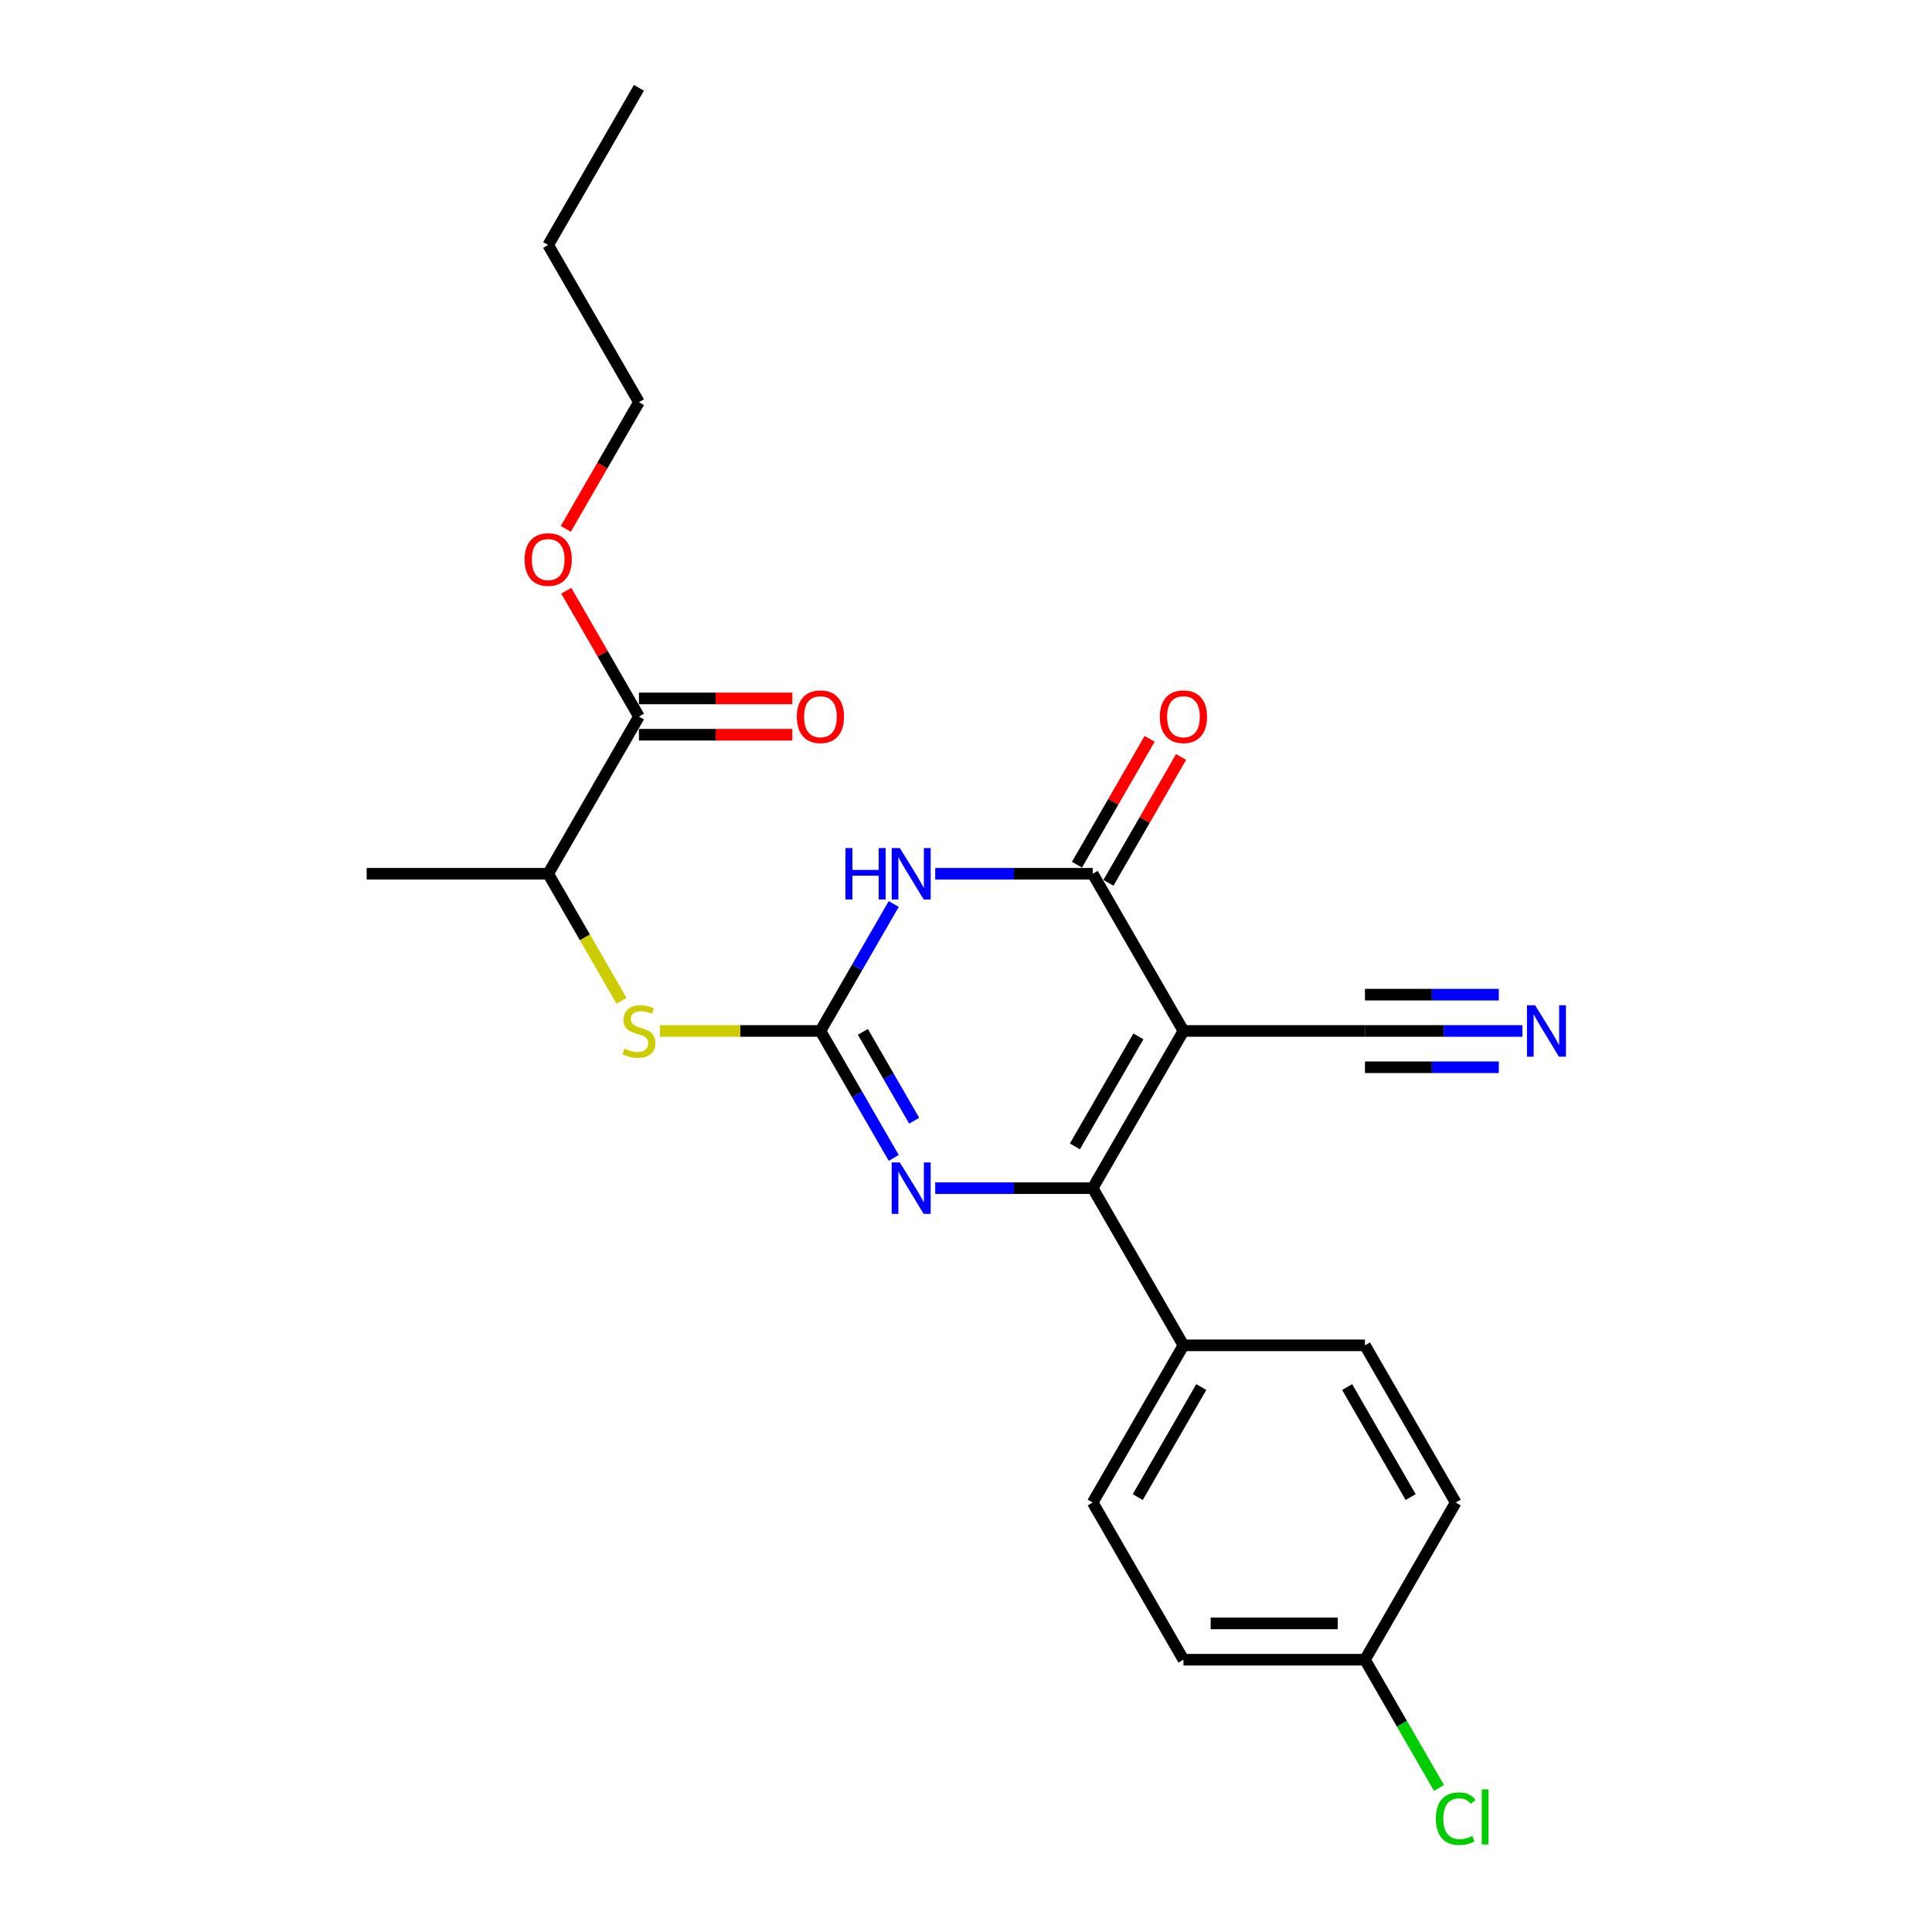 <?xml version='1.0' encoding='iso-8859-1'?>
<svg version='1.1' baseProfile='full'
              xmlns='http://www.w3.org/2000/svg'
                      xmlns:rdkit='http://www.rdkit.org/xml'
                      xmlns:xlink='http://www.w3.org/1999/xlink'
                  xml:space='preserve'
width='1000px' height='1000px' viewBox='0 0 1000 1000'>
<!-- END OF HEADER -->
<rect style='opacity:1.0;fill:#FFFFFF;stroke:none' width='1000' height='1000' x='0' y='0'> </rect>
<path class='bond-2' d='M 612.553,533.618 L 565.58,614.979' style='fill:none;fill-rule:evenodd;stroke:#000000;stroke-width:6px;stroke-linecap:butt;stroke-linejoin:miter;stroke-opacity:1' />
<path class='bond-2' d='M 589.235,536.428 L 556.354,593.38' style='fill:none;fill-rule:evenodd;stroke:#000000;stroke-width:6px;stroke-linecap:butt;stroke-linejoin:miter;stroke-opacity:1' />
<path class='bond-3' d='M 612.553,533.618 L 565.58,452.258' style='fill:none;fill-rule:evenodd;stroke:#000000;stroke-width:6px;stroke-linecap:butt;stroke-linejoin:miter;stroke-opacity:1' />
<path class='bond-5' d='M 612.553,533.618 L 706.5,533.618' style='fill:none;fill-rule:evenodd;stroke:#000000;stroke-width:6px;stroke-linecap:butt;stroke-linejoin:miter;stroke-opacity:1' />
<path class='bond-0' d='M 424.659,533.618 L 443.628,500.764' style='fill:none;fill-rule:evenodd;stroke:#000000;stroke-width:6px;stroke-linecap:butt;stroke-linejoin:miter;stroke-opacity:1' />
<path class='bond-0' d='M 443.628,500.764 L 462.596,467.909' style='fill:none;fill-rule:evenodd;stroke:#0000FF;stroke-width:6px;stroke-linecap:butt;stroke-linejoin:miter;stroke-opacity:1' />
<path class='bond-6' d='M 424.659,533.618 L 383.125,533.618' style='fill:none;fill-rule:evenodd;stroke:#000000;stroke-width:6px;stroke-linecap:butt;stroke-linejoin:miter;stroke-opacity:1' />
<path class='bond-6' d='M 383.125,533.618 L 341.591,533.618' style='fill:none;fill-rule:evenodd;stroke:#CCCC00;stroke-width:6px;stroke-linecap:butt;stroke-linejoin:miter;stroke-opacity:1' />
<path class='bond-24' d='M 424.659,533.618 L 443.628,566.473' style='fill:none;fill-rule:evenodd;stroke:#000000;stroke-width:6px;stroke-linecap:butt;stroke-linejoin:miter;stroke-opacity:1' />
<path class='bond-24' d='M 443.628,566.473 L 462.596,599.327' style='fill:none;fill-rule:evenodd;stroke:#0000FF;stroke-width:6px;stroke-linecap:butt;stroke-linejoin:miter;stroke-opacity:1' />
<path class='bond-24' d='M 446.622,534.08 L 459.9,557.078' style='fill:none;fill-rule:evenodd;stroke:#000000;stroke-width:6px;stroke-linecap:butt;stroke-linejoin:miter;stroke-opacity:1' />
<path class='bond-24' d='M 459.9,557.078 L 473.178,580.076' style='fill:none;fill-rule:evenodd;stroke:#0000FF;stroke-width:6px;stroke-linecap:butt;stroke-linejoin:miter;stroke-opacity:1' />
<path class='bond-1' d='M 484.071,452.258 L 524.825,452.258' style='fill:none;fill-rule:evenodd;stroke:#0000FF;stroke-width:6px;stroke-linecap:butt;stroke-linejoin:miter;stroke-opacity:1' />
<path class='bond-1' d='M 524.825,452.258 L 565.58,452.258' style='fill:none;fill-rule:evenodd;stroke:#000000;stroke-width:6px;stroke-linecap:butt;stroke-linejoin:miter;stroke-opacity:1' />
<path class='bond-4' d='M 565.58,614.979 L 524.825,614.979' style='fill:none;fill-rule:evenodd;stroke:#000000;stroke-width:6px;stroke-linecap:butt;stroke-linejoin:miter;stroke-opacity:1' />
<path class='bond-4' d='M 524.825,614.979 L 484.071,614.979' style='fill:none;fill-rule:evenodd;stroke:#0000FF;stroke-width:6px;stroke-linecap:butt;stroke-linejoin:miter;stroke-opacity:1' />
<path class='bond-9' d='M 565.58,614.979 L 612.553,696.34' style='fill:none;fill-rule:evenodd;stroke:#000000;stroke-width:6px;stroke-linecap:butt;stroke-linejoin:miter;stroke-opacity:1' />
<path class='bond-11' d='M 573.716,456.955 L 592.522,424.382' style='fill:none;fill-rule:evenodd;stroke:#000000;stroke-width:6px;stroke-linecap:butt;stroke-linejoin:miter;stroke-opacity:1' />
<path class='bond-11' d='M 592.522,424.382 L 611.327,391.81' style='fill:none;fill-rule:evenodd;stroke:#FF0000;stroke-width:6px;stroke-linecap:butt;stroke-linejoin:miter;stroke-opacity:1' />
<path class='bond-11' d='M 557.444,447.56 L 576.249,414.988' style='fill:none;fill-rule:evenodd;stroke:#000000;stroke-width:6px;stroke-linecap:butt;stroke-linejoin:miter;stroke-opacity:1' />
<path class='bond-11' d='M 576.249,414.988 L 595.055,382.415' style='fill:none;fill-rule:evenodd;stroke:#FF0000;stroke-width:6px;stroke-linecap:butt;stroke-linejoin:miter;stroke-opacity:1' />
<path class='bond-7' d='M 706.5,533.618 L 747.255,533.618' style='fill:none;fill-rule:evenodd;stroke:#000000;stroke-width:6px;stroke-linecap:butt;stroke-linejoin:miter;stroke-opacity:1' />
<path class='bond-7' d='M 747.255,533.618 L 788.009,533.618' style='fill:none;fill-rule:evenodd;stroke:#0000FF;stroke-width:6px;stroke-linecap:butt;stroke-linejoin:miter;stroke-opacity:1' />
<path class='bond-7' d='M 706.5,552.408 L 741.142,552.408' style='fill:none;fill-rule:evenodd;stroke:#000000;stroke-width:6px;stroke-linecap:butt;stroke-linejoin:miter;stroke-opacity:1' />
<path class='bond-7' d='M 741.142,552.408 L 775.783,552.408' style='fill:none;fill-rule:evenodd;stroke:#0000FF;stroke-width:6px;stroke-linecap:butt;stroke-linejoin:miter;stroke-opacity:1' />
<path class='bond-7' d='M 706.5,514.829 L 741.142,514.829' style='fill:none;fill-rule:evenodd;stroke:#000000;stroke-width:6px;stroke-linecap:butt;stroke-linejoin:miter;stroke-opacity:1' />
<path class='bond-7' d='M 741.142,514.829 L 775.783,514.829' style='fill:none;fill-rule:evenodd;stroke:#0000FF;stroke-width:6px;stroke-linecap:butt;stroke-linejoin:miter;stroke-opacity:1' />
<path class='bond-10' d='M 321.697,518.004 L 302.718,485.131' style='fill:none;fill-rule:evenodd;stroke:#CCCC00;stroke-width:6px;stroke-linecap:butt;stroke-linejoin:miter;stroke-opacity:1' />
<path class='bond-10' d='M 302.718,485.131 L 283.738,452.258' style='fill:none;fill-rule:evenodd;stroke:#000000;stroke-width:6px;stroke-linecap:butt;stroke-linejoin:miter;stroke-opacity:1' />
<path class='bond-8' d='M 330.712,370.897 L 283.738,452.258' style='fill:none;fill-rule:evenodd;stroke:#000000;stroke-width:6px;stroke-linecap:butt;stroke-linejoin:miter;stroke-opacity:1' />
<path class='bond-12' d='M 330.712,380.292 L 370.404,380.292' style='fill:none;fill-rule:evenodd;stroke:#000000;stroke-width:6px;stroke-linecap:butt;stroke-linejoin:miter;stroke-opacity:1' />
<path class='bond-12' d='M 370.404,380.292 L 410.097,380.292' style='fill:none;fill-rule:evenodd;stroke:#FF0000;stroke-width:6px;stroke-linecap:butt;stroke-linejoin:miter;stroke-opacity:1' />
<path class='bond-12' d='M 330.712,361.502 L 370.404,361.502' style='fill:none;fill-rule:evenodd;stroke:#000000;stroke-width:6px;stroke-linecap:butt;stroke-linejoin:miter;stroke-opacity:1' />
<path class='bond-12' d='M 370.404,361.502 L 410.097,361.502' style='fill:none;fill-rule:evenodd;stroke:#FF0000;stroke-width:6px;stroke-linecap:butt;stroke-linejoin:miter;stroke-opacity:1' />
<path class='bond-16' d='M 330.712,370.897 L 311.906,338.324' style='fill:none;fill-rule:evenodd;stroke:#000000;stroke-width:6px;stroke-linecap:butt;stroke-linejoin:miter;stroke-opacity:1' />
<path class='bond-16' d='M 311.906,338.324 L 293.1,305.752' style='fill:none;fill-rule:evenodd;stroke:#FF0000;stroke-width:6px;stroke-linecap:butt;stroke-linejoin:miter;stroke-opacity:1' />
<path class='bond-13' d='M 612.553,696.34 L 565.58,777.7' style='fill:none;fill-rule:evenodd;stroke:#000000;stroke-width:6px;stroke-linecap:butt;stroke-linejoin:miter;stroke-opacity:1' />
<path class='bond-13' d='M 621.779,717.938 L 588.898,774.891' style='fill:none;fill-rule:evenodd;stroke:#000000;stroke-width:6px;stroke-linecap:butt;stroke-linejoin:miter;stroke-opacity:1' />
<path class='bond-14' d='M 612.553,696.34 L 706.5,696.34' style='fill:none;fill-rule:evenodd;stroke:#000000;stroke-width:6px;stroke-linecap:butt;stroke-linejoin:miter;stroke-opacity:1' />
<path class='bond-20' d='M 283.738,452.258 L 189.791,452.258' style='fill:none;fill-rule:evenodd;stroke:#000000;stroke-width:6px;stroke-linecap:butt;stroke-linejoin:miter;stroke-opacity:1' />
<path class='bond-18' d='M 565.58,777.7 L 612.553,859.061' style='fill:none;fill-rule:evenodd;stroke:#000000;stroke-width:6px;stroke-linecap:butt;stroke-linejoin:miter;stroke-opacity:1' />
<path class='bond-17' d='M 706.5,696.34 L 753.474,777.7' style='fill:none;fill-rule:evenodd;stroke:#000000;stroke-width:6px;stroke-linecap:butt;stroke-linejoin:miter;stroke-opacity:1' />
<path class='bond-17' d='M 697.274,717.938 L 730.156,774.891' style='fill:none;fill-rule:evenodd;stroke:#000000;stroke-width:6px;stroke-linecap:butt;stroke-linejoin:miter;stroke-opacity:1' />
<path class='bond-15' d='M 706.5,859.061 L 753.474,777.7' style='fill:none;fill-rule:evenodd;stroke:#000000;stroke-width:6px;stroke-linecap:butt;stroke-linejoin:miter;stroke-opacity:1' />
<path class='bond-19' d='M 706.5,859.061 L 725.659,892.244' style='fill:none;fill-rule:evenodd;stroke:#000000;stroke-width:6px;stroke-linecap:butt;stroke-linejoin:miter;stroke-opacity:1' />
<path class='bond-19' d='M 725.659,892.244 L 744.817,925.428' style='fill:none;fill-rule:evenodd;stroke:#00CC00;stroke-width:6px;stroke-linecap:butt;stroke-linejoin:miter;stroke-opacity:1' />
<path class='bond-25' d='M 706.5,859.061 L 612.553,859.061' style='fill:none;fill-rule:evenodd;stroke:#000000;stroke-width:6px;stroke-linecap:butt;stroke-linejoin:miter;stroke-opacity:1' />
<path class='bond-25' d='M 692.408,840.271 L 626.645,840.271' style='fill:none;fill-rule:evenodd;stroke:#000000;stroke-width:6px;stroke-linecap:butt;stroke-linejoin:miter;stroke-opacity:1' />
<path class='bond-21' d='M 292.861,273.735 L 311.787,240.955' style='fill:none;fill-rule:evenodd;stroke:#FF0000;stroke-width:6px;stroke-linecap:butt;stroke-linejoin:miter;stroke-opacity:1' />
<path class='bond-21' d='M 311.787,240.955 L 330.712,208.176' style='fill:none;fill-rule:evenodd;stroke:#000000;stroke-width:6px;stroke-linecap:butt;stroke-linejoin:miter;stroke-opacity:1' />
<path class='bond-22' d='M 330.712,208.176 L 283.738,126.815' style='fill:none;fill-rule:evenodd;stroke:#000000;stroke-width:6px;stroke-linecap:butt;stroke-linejoin:miter;stroke-opacity:1' />
<path class='bond-23' d='M 283.738,126.815 L 330.712,45.455' style='fill:none;fill-rule:evenodd;stroke:#000000;stroke-width:6px;stroke-linecap:butt;stroke-linejoin:miter;stroke-opacity:1' />
<path  class='atom-2' d='M 437.605 438.955
L 441.212 438.955
L 441.212 450.266
L 454.816 450.266
L 454.816 438.955
L 458.424 438.955
L 458.424 465.561
L 454.816 465.561
L 454.816 453.272
L 441.212 453.272
L 441.212 465.561
L 437.605 465.561
L 437.605 438.955
' fill='#0000FF'/>
<path  class='atom-2' d='M 465.751 438.955
L 474.47 453.047
Q 475.334 454.437, 476.724 456.955
Q 478.115 459.473, 478.19 459.623
L 478.19 438.955
L 481.722 438.955
L 481.722 465.561
L 478.077 465.561
L 468.72 450.153
Q 467.63 448.35, 466.465 446.283
Q 465.338 444.216, 465 443.577
L 465 465.561
L 461.543 465.561
L 461.543 438.955
L 465.751 438.955
' fill='#0000FF'/>
<path  class='atom-5' d='M 465.751 601.676
L 474.47 615.768
Q 475.334 617.159, 476.724 619.676
Q 478.115 622.194, 478.19 622.344
L 478.19 601.676
L 481.722 601.676
L 481.722 628.282
L 478.077 628.282
L 468.72 612.875
Q 467.63 611.071, 466.465 609.004
Q 465.338 606.937, 465 606.298
L 465 628.282
L 461.543 628.282
L 461.543 601.676
L 465.751 601.676
' fill='#0000FF'/>
<path  class='atom-7' d='M 323.196 542.75
Q 323.497 542.863, 324.737 543.389
Q 325.977 543.915, 327.33 544.253
Q 328.72 544.554, 330.073 544.554
Q 332.591 544.554, 334.056 543.351
Q 335.522 542.111, 335.522 539.969
Q 335.522 538.504, 334.77 537.602
Q 334.056 536.7, 332.929 536.211
Q 331.802 535.723, 329.923 535.159
Q 327.555 534.445, 326.127 533.769
Q 324.737 533.092, 323.722 531.664
Q 322.745 530.236, 322.745 527.831
Q 322.745 524.487, 325 522.42
Q 327.292 520.353, 331.802 520.353
Q 334.883 520.353, 338.378 521.819
L 337.514 524.712
Q 334.319 523.397, 331.914 523.397
Q 329.321 523.397, 327.893 524.487
Q 326.465 525.539, 326.503 527.38
Q 326.503 528.808, 327.217 529.673
Q 327.969 530.537, 329.021 531.025
Q 330.111 531.514, 331.914 532.078
Q 334.319 532.829, 335.747 533.581
Q 337.175 534.332, 338.19 535.873
Q 339.242 537.376, 339.242 539.969
Q 339.242 543.652, 336.762 545.644
Q 334.319 547.598, 330.223 547.598
Q 327.856 547.598, 326.052 547.072
Q 324.286 546.583, 322.181 545.719
L 323.196 542.75
' fill='#CCCC00'/>
<path  class='atom-8' d='M 794.567 520.315
L 803.285 534.408
Q 804.149 535.798, 805.54 538.316
Q 806.93 540.834, 807.005 540.984
L 807.005 520.315
L 810.538 520.315
L 810.538 546.921
L 806.892 546.921
L 797.535 531.514
Q 796.445 529.71, 795.281 527.643
Q 794.153 525.576, 793.815 524.938
L 793.815 546.921
L 790.358 546.921
L 790.358 520.315
L 794.567 520.315
' fill='#0000FF'/>
<path  class='atom-12' d='M 600.34 370.972
Q 600.34 364.584, 603.497 361.014
Q 606.653 357.444, 612.553 357.444
Q 618.453 357.444, 621.61 361.014
Q 624.766 364.584, 624.766 370.972
Q 624.766 377.436, 621.572 381.119
Q 618.378 384.764, 612.553 384.764
Q 606.691 384.764, 603.497 381.119
Q 600.34 377.473, 600.34 370.972
M 612.553 381.757
Q 616.612 381.757, 618.791 379.052
Q 621.009 376.308, 621.009 370.972
Q 621.009 365.749, 618.791 363.118
Q 616.612 360.45, 612.553 360.45
Q 608.495 360.45, 606.278 363.081
Q 604.098 365.711, 604.098 370.972
Q 604.098 376.346, 606.278 379.052
Q 608.495 381.757, 612.553 381.757
' fill='#FF0000'/>
<path  class='atom-13' d='M 412.446 370.972
Q 412.446 364.584, 415.602 361.014
Q 418.759 357.444, 424.659 357.444
Q 430.559 357.444, 433.715 361.014
Q 436.872 364.584, 436.872 370.972
Q 436.872 377.436, 433.678 381.119
Q 430.484 384.764, 424.659 384.764
Q 418.797 384.764, 415.602 381.119
Q 412.446 377.473, 412.446 370.972
M 424.659 381.757
Q 428.717 381.757, 430.897 379.052
Q 433.114 376.308, 433.114 370.972
Q 433.114 365.749, 430.897 363.118
Q 428.717 360.45, 424.659 360.45
Q 420.6 360.45, 418.383 363.081
Q 416.204 365.711, 416.204 370.972
Q 416.204 376.346, 418.383 379.052
Q 420.6 381.757, 424.659 381.757
' fill='#FF0000'/>
<path  class='atom-17' d='M 271.525 289.612
Q 271.525 283.223, 274.682 279.653
Q 277.838 276.083, 283.738 276.083
Q 289.638 276.083, 292.795 279.653
Q 295.951 283.223, 295.951 289.612
Q 295.951 296.075, 292.757 299.758
Q 289.563 303.403, 283.738 303.403
Q 277.876 303.403, 274.682 299.758
Q 271.525 296.113, 271.525 289.612
M 283.738 300.397
Q 287.797 300.397, 289.976 297.691
Q 292.193 294.948, 292.193 289.612
Q 292.193 284.388, 289.976 281.758
Q 287.797 279.09, 283.738 279.09
Q 279.68 279.09, 277.463 281.72
Q 275.283 284.351, 275.283 289.612
Q 275.283 294.985, 277.463 297.691
Q 279.68 300.397, 283.738 300.397
' fill='#FF0000'/>
<path  class='atom-20' d='M 743.215 941.342
Q 743.215 934.728, 746.296 931.271
Q 749.416 927.776, 755.315 927.776
Q 760.802 927.776, 763.733 931.647
L 761.253 933.676
Q 759.111 930.858, 755.315 930.858
Q 751.294 930.858, 749.152 933.563
Q 747.048 936.231, 747.048 941.342
Q 747.048 946.603, 749.228 949.309
Q 751.445 952.015, 755.729 952.015
Q 758.66 952.015, 762.08 950.248
L 763.132 953.067
Q 761.741 953.969, 759.637 954.495
Q 757.533 955.021, 755.203 955.021
Q 749.416 955.021, 746.296 951.489
Q 743.215 947.956, 743.215 941.342
' fill='#00CC00'/>
<path  class='atom-20' d='M 766.965 926.16
L 770.422 926.16
L 770.422 954.683
L 766.965 954.683
L 766.965 926.16
' fill='#00CC00'/>
</svg>
